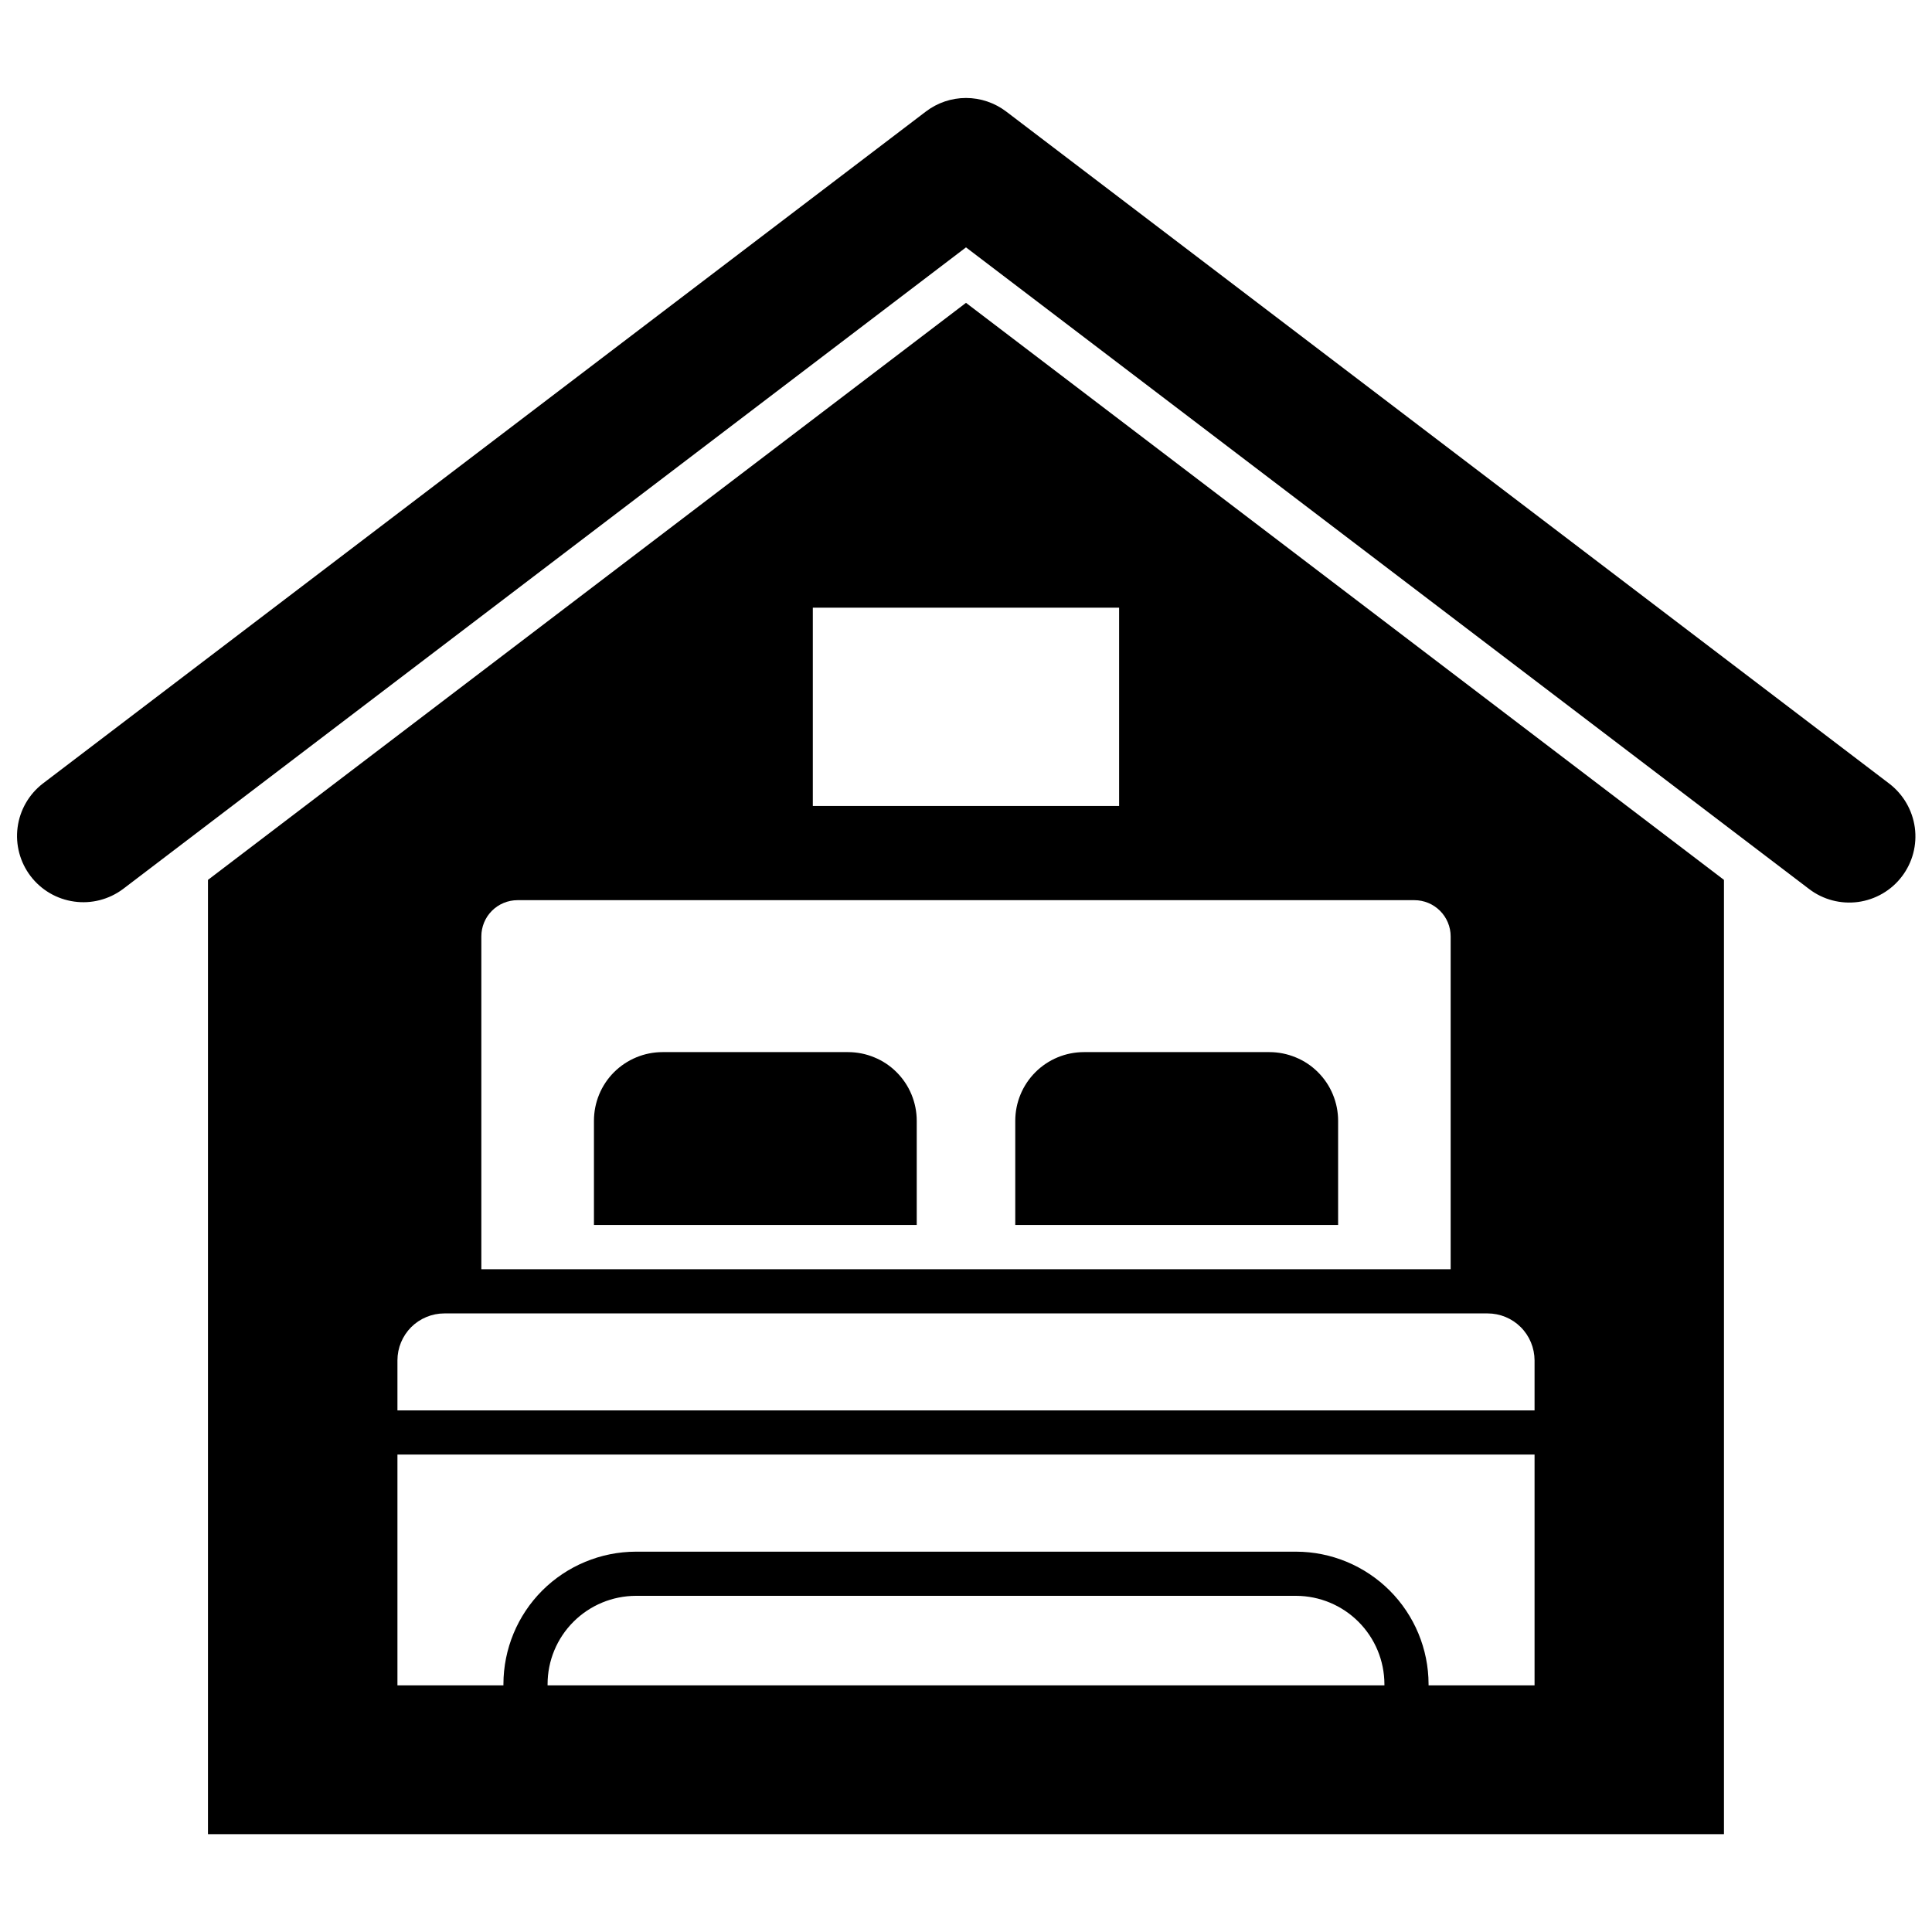 <svg width="28" height="28" viewBox="0 0 28 28" fill="none" xmlns="http://www.w3.org/2000/svg">
<path d="M12.29 15.248H9.602C9.339 15.248 9.086 15.353 8.899 15.539C8.712 15.726 8.608 15.979 8.608 16.243V17.753H13.286V16.243C13.286 16.112 13.26 15.983 13.21 15.862C13.16 15.741 13.087 15.632 12.994 15.539C12.902 15.447 12.792 15.373 12.671 15.324C12.551 15.274 12.421 15.248 12.29 15.248ZM18.397 15.248H15.709C15.445 15.248 15.192 15.353 15.006 15.539C14.819 15.726 14.714 15.979 14.714 16.243V17.753H19.393V16.243C19.393 16.112 19.367 15.983 19.317 15.862C19.267 15.741 19.194 15.632 19.101 15.539C19.009 15.447 18.899 15.373 18.778 15.324C18.657 15.274 18.528 15.248 18.397 15.248ZM18.397 15.248H15.709C15.445 15.248 15.192 15.353 15.006 15.539C14.819 15.726 14.714 15.979 14.714 16.243V17.753H19.393V16.243C19.393 16.112 19.367 15.983 19.317 15.862C19.267 15.741 19.194 15.632 19.101 15.539C19.009 15.447 18.899 15.373 18.778 15.324C18.657 15.274 18.528 15.248 18.397 15.248ZM12.29 15.248H9.602C9.339 15.248 9.086 15.353 8.899 15.539C8.712 15.726 8.608 15.979 8.608 16.243V17.753H13.286V16.243C13.286 16.112 13.26 15.983 13.21 15.862C13.16 15.741 13.087 15.632 12.994 15.539C12.902 15.447 12.792 15.373 12.671 15.324C12.551 15.274 12.421 15.248 12.29 15.248ZM12.29 15.248H9.602C9.339 15.248 9.086 15.353 8.899 15.539C8.712 15.726 8.608 15.979 8.608 16.243V17.753H13.286V16.243C13.286 16.112 13.26 15.983 13.21 15.862C13.16 15.741 13.087 15.632 12.994 15.539C12.902 15.447 12.792 15.373 12.671 15.324C12.551 15.274 12.421 15.248 12.29 15.248ZM18.397 15.248H15.709C15.445 15.248 15.192 15.353 15.006 15.539C14.819 15.726 14.714 15.979 14.714 16.243V17.753H19.393V16.243C19.393 16.112 19.367 15.983 19.317 15.862C19.267 15.741 19.194 15.632 19.101 15.539C19.009 15.447 18.899 15.373 18.778 15.324C18.657 15.274 18.528 15.248 18.397 15.248ZM18.397 15.248H15.709C15.445 15.248 15.192 15.353 15.006 15.539C14.819 15.726 14.714 15.979 14.714 16.243V17.753H19.393V16.243C19.393 16.112 19.367 15.983 19.317 15.862C19.267 15.741 19.194 15.632 19.101 15.539C19.009 15.447 18.899 15.373 18.778 15.324C18.657 15.274 18.528 15.248 18.397 15.248ZM12.29 15.248H9.602C9.339 15.248 9.086 15.353 8.899 15.539C8.712 15.726 8.608 15.979 8.608 16.243V17.753H13.286V16.243C13.286 16.112 13.26 15.983 13.21 15.862C13.16 15.741 13.087 15.632 12.994 15.539C12.902 15.447 12.792 15.373 12.671 15.324C12.551 15.274 12.421 15.248 12.29 15.248ZM14 4.389L3.014 12.752V26.582H24.985V12.752L14 4.389ZM11.78 8.807H16.219V11.681H11.78V8.807ZM6.976 13.571C6.976 13.432 7.031 13.298 7.129 13.2C7.228 13.101 7.362 13.046 7.501 13.046H20.498C20.637 13.046 20.771 13.101 20.87 13.2C20.968 13.298 21.024 13.432 21.024 13.571V18.395H6.976V13.571ZM20.064 24.426H7.936V24.408C7.936 24.069 8.071 23.744 8.311 23.504C8.551 23.264 8.876 23.129 9.216 23.128H18.784C19.123 23.129 19.448 23.264 19.688 23.504C19.928 23.744 20.063 24.069 20.064 24.408V24.426ZM22.24 24.426H20.704V24.408C20.703 23.899 20.5 23.411 20.14 23.051C19.78 22.692 19.293 22.489 18.784 22.488H9.216C8.707 22.489 8.219 22.692 7.859 23.051C7.499 23.411 7.297 23.899 7.296 24.408V24.426H5.76V21.081H22.24V24.426ZM22.24 20.441H5.76V19.715C5.76 19.535 5.832 19.362 5.959 19.234C6.087 19.107 6.26 19.035 6.44 19.035H21.559C21.74 19.035 21.913 19.107 22.04 19.234C22.168 19.362 22.239 19.535 22.24 19.715V20.441ZM18.397 15.248H15.709C15.445 15.248 15.192 15.353 15.006 15.539C14.819 15.726 14.714 15.979 14.714 16.243V17.753H19.393V16.243C19.393 16.112 19.367 15.983 19.317 15.862C19.267 15.741 19.194 15.632 19.101 15.539C19.009 15.447 18.899 15.373 18.778 15.324C18.657 15.274 18.528 15.248 18.397 15.248ZM12.29 15.248H9.602C9.339 15.248 9.086 15.353 8.899 15.539C8.712 15.726 8.608 15.979 8.608 16.243V17.753H13.286V16.243C13.286 16.112 13.26 15.983 13.21 15.862C13.16 15.741 13.087 15.632 12.994 15.539C12.902 15.447 12.792 15.373 12.671 15.324C12.551 15.274 12.421 15.248 12.29 15.248ZM12.29 15.248H9.602C9.339 15.248 9.086 15.353 8.899 15.539C8.712 15.726 8.608 15.979 8.608 16.243V17.753H13.286V16.243C13.286 16.112 13.26 15.983 13.21 15.862C13.16 15.741 13.087 15.632 12.994 15.539C12.902 15.447 12.792 15.373 12.671 15.324C12.551 15.274 12.421 15.248 12.29 15.248ZM18.397 15.248H15.709C15.445 15.248 15.192 15.353 15.006 15.539C14.819 15.726 14.714 15.979 14.714 16.243V17.753H19.393V16.243C19.393 16.112 19.367 15.983 19.317 15.862C19.267 15.741 19.194 15.632 19.101 15.539C19.009 15.447 18.899 15.373 18.778 15.324C18.657 15.274 18.528 15.248 18.397 15.248ZM18.397 15.248H15.709C15.445 15.248 15.192 15.353 15.006 15.539C14.819 15.726 14.714 15.979 14.714 16.243V17.753H19.393V16.243C19.393 16.112 19.367 15.983 19.317 15.862C19.267 15.741 19.194 15.632 19.101 15.539C19.009 15.447 18.899 15.373 18.778 15.324C18.657 15.274 18.528 15.248 18.397 15.248ZM12.29 15.248H9.602C9.339 15.248 9.086 15.353 8.899 15.539C8.712 15.726 8.608 15.979 8.608 16.243V17.753H13.286V16.243C13.286 16.112 13.26 15.983 13.21 15.862C13.16 15.741 13.087 15.632 12.994 15.539C12.902 15.447 12.792 15.373 12.671 15.324C12.551 15.274 12.421 15.248 12.29 15.248Z" fill="black"/>
<path d="M27.564 12.702C27.41 12.905 27.182 13.037 26.93 13.072C26.678 13.106 26.422 13.039 26.22 12.885L24.987 11.947L14 3.585L3.014 11.947L1.782 12.885C1.579 13.036 1.324 13.102 1.074 13.066C0.823 13.031 0.597 12.899 0.443 12.697C0.29 12.496 0.222 12.242 0.255 11.991C0.288 11.74 0.419 11.512 0.619 11.357L13.419 1.616C13.586 1.489 13.79 1.42 14 1.42C14.21 1.42 14.414 1.489 14.582 1.616L27.382 11.358C27.584 11.513 27.716 11.741 27.751 11.993C27.785 12.245 27.718 12.5 27.564 12.702Z" fill="black"/>
</svg>
